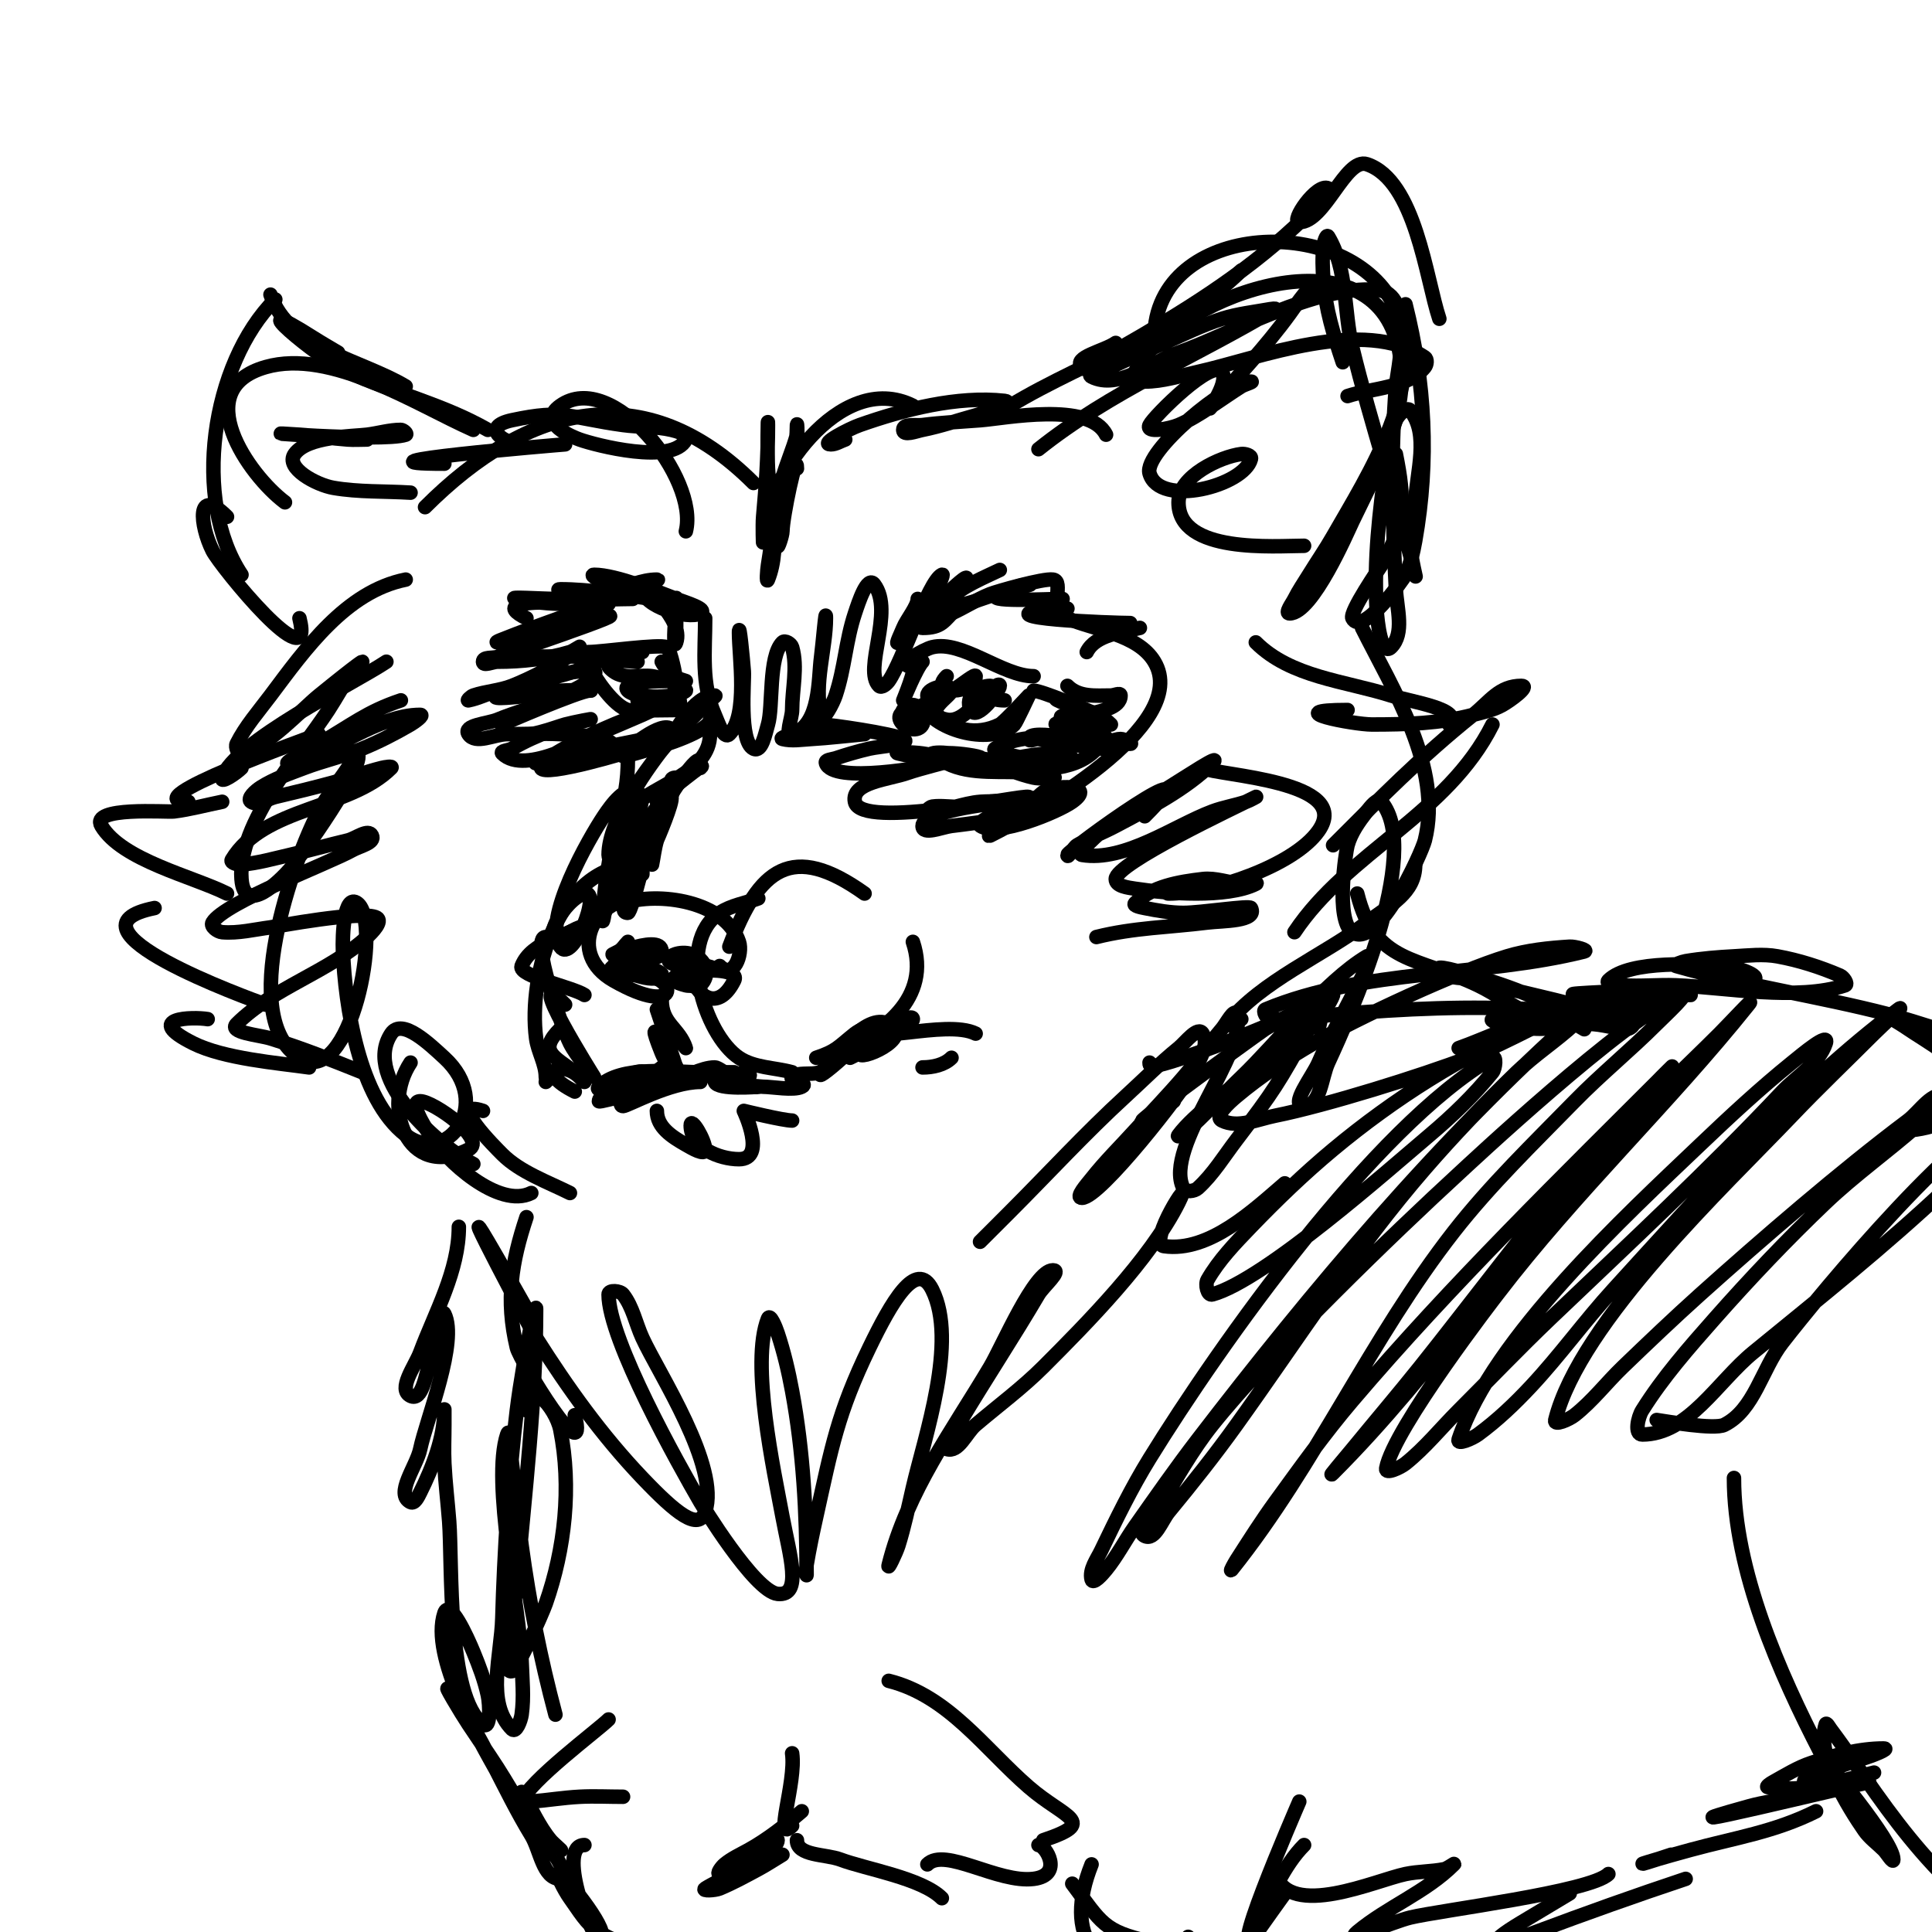 <svg viewBox='0 0 400 400' version='1.1' xmlns='http://www.w3.org/2000/svg' xmlns:xlink='http://www.w3.org/1999/xlink'><g fill='none' stroke='#000000' stroke-width='3' stroke-linecap='round' stroke-linejoin='round'><path d='M191,137c-1.233,1.233 -4,8 -4,8c0,0 2.875,-7 2,-7c-4.067,0 2.119,-3.53 4,-4c6.134,-1.533 14.605,6 21,6'/><path d='M194,148c3.072,3.072 8.125,4.438 13,2c0.853,-0.427 6,-6 6,-6c0,0 -2.66,5.66 -3,6c-4.341,4.341 -16.236,1.527 -19,-4'/><path d='M194,148c-2.573,-2.573 -10.192,-1.192 -7,2c1.861,1.861 5.011,1.034 4,-2c-1.712,-5.135 -7.377,1 -2,1'/><path d='M196,140c-4.085,4.085 6,3.801 6,0c0,-1.216 -10,8.24 -10,4c0,-1.7 5,-2.7 5,-1c0,1.104 -6.783,4.843 -1,6c3,0.6 5.837,-3.061 7,-5c0.485,-0.808 2.943,-2 2,-2c-2.193,0 -5.468,2.064 -4,5c1.243,2.487 6,-4.052 6,-5c0,-1.28 -4.906,3 1,3'/><path d='M214,143c1.633,0 11,4 11,4c0,0 -8.113,-3.056 -6,-2c3.664,1.832 7.642,1.642 11,5'/><path d='M229,150c-3.018,0 -11.134,-3.134 -9,-1c1.992,1.992 11.298,5 14,5c0.745,0 -1.255,-1 -2,-1c-1.374,0 -2.626,1 -4,1c-0.626,0 -15,-3.418 -15,-1c0,0.667 1.338,-0.083 2,0c2.012,0.251 3.996,0.692 6,1c2.33,0.358 4.657,0.74 7,1c0.663,0.074 2.596,0.298 2,0c-5.722,-2.861 -18.707,-3.529 -24,0c-0.62,0.413 1.283,0.795 2,1c4.873,1.392 5.758,1 11,1c1,0 3.707,0.707 3,0c-2.189,-2.189 -11.276,-0.121 -12,0c-1.677,0.279 -6.612,0.463 -5,1c3,1 5.913,2.314 9,3c1.302,0.289 2.667,0 4,0c1.7,0 -3.309,-0.831 -5,-1c-5.41,-0.541 -11.846,0.577 -17,-2c-7.266,-3.633 8.421,-1.474 7,-1c-4.177,1.392 -12.98,0.005 -17,-1c-1.617,-0.404 3.353,-0.253 5,0c5.411,0.832 11.505,2 17,2c1.7,0 -3.333,-0.667 -5,-1c-1.129,-0.226 -8.04,-1.653 -10,-1c-1.414,0.471 2.53,1.755 4,2c2.977,0.496 5.986,0.841 9,1c5.994,0.315 14.914,1.239 20,-3c7.637,-6.364 -3.217,-6 -7,-6c-2.108,0 3.981,-1.394 6,-2c2.574,-0.772 7,-1.313 7,-4c0,-0.667 -1.333,0 -2,0c-3.153,0 -6.584,0.416 -9,-2'/><path d='M190,124c0,1.542 -2.32,4.299 -3,6c-0.391,0.979 -1.745,3.745 -1,3c3.282,-3.282 6.622,-6.622 10,-10c1.179,-1.179 4.745,-4.491 4,-3c-1.265,2.53 -4.159,3.853 -6,6c-1.085,1.265 -4.667,4 -3,4c4.029,0 4.41,-1.41 7,-4'/><path d='M207,118c-2.203,1.101 -8.917,3.835 -10,6c-1.643,3.285 6.935,-0.312 12,-2c1.304,-0.435 5.374,-1 4,-1c-2.108,0 -4.043,1.217 -6,2c-4.515,1.806 10.331,1 13,1'/><path d='M221,126c-1.333,0 -2.68,-0.189 -4,0c-14.357,2.051 13.732,3 17,3'/><path d='M236,130c-3.752,0.938 -9.179,1.357 -11,5'/><path d='M137,137c0.409,0.819 1.591,2.181 2,3c0.232,0.464 2,7 2,7c0,0 -1.663,-12.331 -3,-13c-1.439,-0.719 -13.408,1 -16,1c-1,0 2,0 3,0c2.667,0 8,0 8,0c0,0 -13.214,-1.429 -11,3c1.304,2.608 5.1,8.171 8,9c0.537,0.153 11,0 11,0c0,0 -7.982,-0.982 -9,-2'/><path d='M132,137c-0.682,0 -9.093,-1.07 -5,2c2.338,1.754 5.492,0.642 8,1c1.044,0.149 4.054,1 3,1c-0.716,0 -9.966,0.034 -8,2c1.781,1.781 10.482,1.518 12,0c0.594,-0.594 -9.344,-5.115 0,-2'/><path d='M140,131c0,-2.333 0,-4.667 0,-7c0,-1 0.196,2.019 0,3c-0.392,1.961 -0.632,7.897 0,6c1.633,-4.899 -7,-11.806 -7,-11c0,3.527 9.357,6.322 12,5c1.738,-0.869 -3.186,-2.302 -5,-3c-3.449,-1.327 -12.441,-5 -17,-5c-1.202,0 1.86,1.62 3,2c2,0.667 3.955,1.489 6,2c4.219,1.055 4.319,1 7,1'/><path d='M135,124c-6.058,-0.865 -13.004,-2 -19,-2c-1.795,0 3.211,1.851 5,2c3.322,0.277 6.667,0 10,0'/><path d='M126,125c-3.653,-0.457 -7.318,-1 -11,-1c-2.667,0 -10.615,-0.523 -8,0c6.827,1.365 13.191,1.362 20,0'/><path d='M126,125'/><path d='M126,125c-3.025,0.303 -27.152,-2.076 -17,3'/><path d='M113,136c-2,0 -4,0 -6,0c-13.38,0 16.079,-0.184 17,0c1.906,0.381 -3.156,2.385 -5,3c-5.134,1.711 -11.116,2.558 -16,5c-2.087,1.044 4.675,0.194 7,0c2.021,-0.168 3.981,-0.816 6,-1c1.992,-0.181 8,0 6,0c-1.897,0 -17.949,6.847 -18,7c-0.298,0.894 1.106,1.702 2,2c2.99,0.997 8.974,-1.447 11,-2c1.64,-0.447 6.649,-1.412 5,-1c-6.048,1.512 -10.543,2.881 -16,6c-0.647,0.37 -2.527,0.473 -2,1c4.731,4.731 17.979,-3.241 22,-5c2.326,-1.018 4.68,-1.969 7,-3c0.681,-0.303 2.707,-1.236 2,-1c-6.527,2.176 -14.131,5.479 -20,9c-1.213,0.728 -3.447,1.658 -3,3c0.648,1.944 18.324,-3.33 20,-4c2.495,-0.998 8.9,-2.1 7,-4c-1.948,-1.948 -9.078,4.078 -10,5c-1.434,1.434 4.033,-0.508 6,-1c1.875,-0.469 12,-3.659 12,-6'/><path d='M147,152c0,7.997 -11.481,10.481 -16,15'/><path d='M145,159c2.128,-2.128 -7.633,5.633 -9,7'/><path d='M145,158c0,-3.287 -6.963,7.938 -7,8c-3.251,5.419 -5,8.655 -5,15'/><path d='M135,179c0.333,-1.667 0.512,-3.372 1,-5c0.009,-0.03 3.48,-8.041 3,-9c-0.422,-0.843 -1.532,1.181 -2,2c-0.891,1.559 -1.333,3.333 -2,5c-0.601,1.502 -4.161,17 -5,17c-2.427,0 1.099,-4.747 2,-7c1.609,-4.023 3.333,-8 5,-12c2.35,-5.639 3.31,-9 3,-9c-1.799,0 -0.602,1.402 -1,2c-4.083,6.124 -9.105,11.052 -12,18c-0.811,1.946 -1.333,4 -2,6c-0.333,1 -2.054,3 -1,3c1.202,0 1.382,-1.969 2,-3c2.413,-4.022 6.896,-12.259 9,-16c1.318,-2.342 2.695,-4.651 4,-7c0.362,-0.652 1.745,-2 1,-2c-2.867,0 -3.313,4.681 -5,7c-1.835,2.523 -19.167,33.25 -9,18'/><path d='M129,187c7.268,-2.423 21.175,-0.476 24,8c0.84,2.519 -1.108,7.892 -4,5'/><path d='M132,186c-9.136,0 -14.758,11.424 -5,17c14.071,8.041 13.265,-1 6,-1'/><path d='M149,201c-11.507,-5.754 -2.753,13.506 3,2c2.009,-4.019 -19.774,-1.444 -10,1c0.647,0.162 1.333,0 2,0'/><path d='M127,200c1.778,0.889 8.15,3.85 10,2c0.333,-0.333 -0.578,-0.789 -1,-1c-4.39,-2.195 -16.539,-0.567 -4,1c0.992,0.124 2,0 3,0'/><path d='M137,207c0,5.07 3.575,5.724 5,10c0.061,0.183 -6,-8 -6,-8l4,12c0,0 -7.549,-14.372 -3,-3c0.277,0.692 0.667,1.333 1,2'/><path d='M137,221c-0.449,0.449 -6.65,4.675 -4,6c1.254,0.627 5.427,-3.893 1,-5c-3.103,-0.776 -4.458,1.291 -5,4c-0.196,0.981 -1,3 0,3c0.903,0 9.762,-5 16,-5'/><path d='M150,222c-0.889,0 -2.766,-0.298 -2,2c0.57,1.711 9,1 9,1c0,0 -2,0.667 -2,-2'/><path d='M148,223c-3.126,0 4,-1 4,-1c0,0 -4.667,0 -7,0c-5.637,0 -16.48,-1.52 -21,3c-1.179,1.179 3.419,0.527 5,0c3.701,-1.234 7.51,-2.255 11,-4c0.298,-0.149 -0.702,-0.149 -1,0c-1.886,0.943 -4,1.333 -6,2c-0.925,0.308 -9,3.158 -9,5c0,0.449 14.174,-3.725 15,-4c2.6,-0.867 6.193,-3 9,-3c1.236,0 4.957,4.043 7,2c1.621,-1.621 -5.787,-0.213 -6,0c-1.329,1.329 8.877,2 9,2c1.845,0 6.332,0.834 8,0c1.702,-0.851 -2.815,-1.185 -2,-2c1.643,-1.643 7,0.705 7,-3'/><path d='M173,219c-9.496,9.496 5.303,-2.605 7,-6c0.471,-0.943 -2.177,0.342 -3,1c-3.509,2.807 -3.802,3.601 -8,5'/><path d='M119,226c-8.459,-4.229 -2.578,-6.578 1,-3c0.333,0.333 1,1 1,1c0,0 -1.246,-1.434 -2,-2c-4.54,-3.405 -7.556,-4.444 -3,-9'/><path d='M113,194c-3.352,0 3.292,18.585 5,22c1.282,2.565 5,7 5,7c0,0 -15.237,-24.237 -6,-15'/><path d='M170,222c2.804,-2.804 9.013,-12.494 14,-10c5.689,2.844 -6.683,8.049 -6,6c0.663,-1.988 11,-8.939 11,-7c0,1.643 -11.334,7.167 -13,8'/><path d='M136,230c0,3.394 3.124,5.357 6,7c1.193,0.682 4,2.374 4,1c0,-1.944 -3,-6.944 -3,-5c0,4.571 5.868,7 10,7c5.793,0 1,-10 1,-10c0,0 8.174,2 10,2'/><path d='M260,133c7.229,7.229 18.47,7.968 28,11c4.262,1.356 15.162,2.838 12,6'/><path d='M279,147c-14.744,0 1.368,3 5,3c7.032,0 14.206,-0.188 21,-2c2.037,-0.543 4.157,-0.976 6,-2c1.648,-0.916 5.886,-4 4,-4c-4.642,0 -6.513,3.21 -10,6c-10.812,8.65 -19.342,17.342 -29,27'/><path d='M309,150c-9.339,18.677 -29.923,26.384 -41,43'/><path d='M293,179c0,5.906 -5.143,8.3 -10,12c-8.904,6.784 -21.851,12.063 -29,21c-0.658,0.823 2.255,-0.255 3,-1'/><path d='M273,208c-9.034,3.614 -18.832,7.944 -28,11c-6.901,2.3 -7,1.852 -7,1'/><path d='M80,137c-6.892,4.595 -31.539,16.616 -34,24c-0.471,1.414 2.946,-0.946 4,-2'/><path d='M66,152c-1.978,0.791 -39.084,14 -27,14'/><path d='M46,166c-3.333,0.667 -6.627,1.578 -10,2c-1.478,0.185 -17.443,-1.071 -15,3c4.27,7.117 18.902,10.451 26,14'/><path d='M32,188c-20.885,4.177 19.614,18.769 23,20'/><path d='M43,211c-3.065,-0.511 -13.602,-0.301 -3,5c6.387,3.193 17.566,4.081 24,5'/><path d='M208,169c2.721,-5.441 -6.987,-2.168 -9,-2c-1.993,0.166 -4.02,-0.283 -6,0c-0.467,0.067 -1.471,1 -1,1c3.727,0 7.284,-1.714 11,-2c2.326,-0.179 9.333,0 7,0c-2.792,0 -19,1.825 -19,5c0,2 4.015,0.248 6,0c4.942,-0.618 20.35,-2.35 24,-6c0.527,-0.527 -1.259,-1.082 -2,-1c-2.412,0.268 -4.715,1.184 -7,2c-2.391,0.854 -4.781,1.767 -7,3c-0.824,0.458 -2.784,1.477 -2,2c3.476,2.317 16.038,-2.884 19,-5c5.328,-3.806 -3.983,-3.441 -6,-2c-1.151,0.822 -2,2 -3,3'/><path d='M237,169c15.853,-15.853 -16,7.082 -16,8c0,0.943 1.192,-1.515 2,-2c2.557,-1.534 5.365,-2.605 8,-4c6.646,-3.519 14.576,-7.576 20,-13c2.427,-2.427 -6.072,3.21 -9,5c-3.317,2.027 -6.824,3.758 -10,6c-2.511,1.772 -4.827,3.827 -7,6c-0.527,0.527 -1.735,1.877 -1,2c8.878,1.48 19.143,-6.053 27,-9c2.272,-0.852 4.698,-1.233 7,-2c0.707,-0.236 2.667,-1.333 2,-1c-4.397,2.198 -29,13.754 -29,17c0,1.491 2.527,1.773 4,2c6.429,0.989 19.033,1.984 25,-1c0.894,-0.447 -2.004,0.091 -3,0c-2.676,-0.243 -5.331,-1.314 -8,-1c-4.921,0.579 -10.496,1.496 -14,5c-0.527,0.527 1.269,0.854 2,1c2.635,0.527 5.313,1 8,1c3.753,0 13.701,-1.598 14,-1c1.414,2.828 -5.862,2.608 -9,3c-7.973,0.997 -15.241,1.06 -23,3'/><path d='M83,145c-7.095,2.365 -10.281,5.161 -17,9c-2.087,1.193 -8.346,4.521 -6,4c8.815,-1.959 18.101,-10 27,-10c0.943,0 -1.186,1.525 -2,2c-3.219,1.878 -6.551,3.589 -10,5c-3.902,1.596 -8.06,2.499 -12,4c-3.068,1.169 -6.23,2.237 -9,4c-1.014,0.645 -3,2.333 -2,3c1.414,0.943 3.346,-0.611 5,-1c4.013,-0.944 8.022,-1.915 12,-3c3.357,-0.916 6.624,-2.156 10,-3c0.647,-0.162 2.471,-0.471 2,0c-8.559,8.559 -26.406,8.01 -33,19c-0.383,0.639 1.257,1.062 2,1c3.388,-0.282 6.685,-1.247 10,-2c4.021,-0.914 7.987,-2.056 12,-3c1.654,-0.389 4.24,-2.52 5,-1c0.745,1.491 -2.547,2.183 -4,3c-4.816,2.709 -26.495,10.825 -29,15c-0.485,0.808 1.06,1.922 2,2c3.338,0.278 6.678,-0.567 10,-1c0.572,-0.075 19.148,-3.63 22,-2c1.294,0.74 -0.901,2.993 -2,4c-7.894,7.236 -19.496,10.496 -27,18c-1.795,1.795 4.574,2.253 7,3c6.548,2.015 12.643,4.457 19,7'/><path d='M249,159c3.236,1.618 31.268,2.617 24,13c-5.149,7.356 -22.411,13 -31,13c-1.491,0 2.946,-0.946 4,-2'/><path d='M165,97c0,-4.215 -3,10.131 -3,13c0,0.833 -1,3.833 -1,3c0,-8.199 4,-16.519 4,-25c0,-0.667 0.175,1.357 0,2c-0.832,3.051 -2.154,5.953 -3,9c-1.628,5.861 -2,12 -3,18c-0.164,0.986 -0.371,3.928 0,3c2.817,-7.042 0.396,-15.873 0,-23c-0.166,-2.995 0,-12 0,-9c0,6.476 -0.416,12.575 -1,19c-0.151,1.66 0,6.667 0,5c0,-12.632 15.953,-35.524 31,-28'/><path d='M175,91c-1,0.333 -1.946,1 -3,1c-2.404,0 3.733,-3.2 6,-4c9.104,-3.213 20.24,-6.084 30,-5c2.222,0.247 -3.846,2.402 -6,3c-3.662,1.017 -7.273,2.255 -11,3c-1.307,0.261 -4,1.333 -4,0c0,-1.374 2.636,-0.83 4,-1c3.983,-0.498 7.998,-0.692 12,-1c5.112,-0.393 22.546,-3.908 26,3'/><path d='M142,110c2.73,-10.922 -15.279,-33.658 -26,-26c-4.993,3.567 2.802,6.572 4,7c3.22,1.15 19.319,5.363 22,0c0.537,-1.075 -1.829,-1.73 -3,-2c-3.264,-0.753 -6.681,-0.547 -10,-1c-11.155,-1.521 -12.026,-3.352 -23,-1c-6.705,1.437 -1.445,5 2,5'/><path d='M117,92c-1.713,0.132 -48.159,4 -25,4'/><path d='M206,86c15.73,-10.487 37.723,-16.723 51,-30'/><path d='M231,71c-2.333,1.667 -9.028,2.972 -7,5c2.108,2.108 5.411,-2.521 8,-4c12.757,-7.29 25.216,-14.986 36,-25c7.975,-7.405 7.871,-7.565 7,-8c-2.371,-1.186 -7.951,7 -6,7c5.307,0 9.572,-13.476 14,-12c10.068,3.356 12.251,23.754 15,32'/><path d='M291,63c4.082,16.328 4.947,32.298 2,49c-0.422,2.39 -0.996,4.791 -2,7c-0.379,0.834 -9.028,12.944 -11,9c-0.644,-1.288 5.604,-10.34 6,-11c5.039,-8.398 4.877,-13.615 3,-23'/><path d='M272,60c0,-2.357 -3.614,3.094 -5,5c-4.953,6.81 -10.526,12.614 -16,19c-2.266,2.644 3.709,-4.437 2,-7c-1.93,-2.895 -14.059,9.118 -15,11c-0.894,1.789 4.154,0.769 6,0c4.178,-1.741 9.154,-5.596 13,-8c0.632,-0.395 2.745,-1 2,-1c-4.884,0 -22.279,14.522 -21,19c2.048,7.167 19.606,2.578 21,-3c0.181,-0.723 -1.26,-1.092 -2,-1c-4.25,0.531 -13,4.525 -13,10c0,10.72 20.004,9 26,9'/><path d='M101,89c-9.276,-5.3 -19.232,-7.56 -29,-12c-6.317,-2.871 -23.497,-17.498 -7,-7c1.64,1.044 3.333,2 5,3'/><path d='M84,80c-9.219,-5.532 -24.285,-7.854 -28,-19'/><path d='M57,62c-13.371,13.371 -17.244,41.633 -7,57'/><path d='M47,107c-6.546,-6.546 -5.583,1.834 -3,7c1.575,3.15 21.377,27.51 18,14'/><path d='M85,102c-5.333,-0.333 -10.735,-0.084 -16,-1c-3.491,-0.607 -10.06,-4.117 -8,-7c2.649,-3.709 11.945,-3.618 15,-4c2.339,-0.292 4.643,-1 7,-1c0.471,0 1.447,0.851 1,1c-4.907,1.636 -36.712,-0.981 -22,0c3.343,0.223 6.659,0.761 10,1c1.33,0.095 2.667,0 4,0'/><path d='M239,70c0,-24.451 40.847,-26.339 50,-6c6.804,15.12 -5.85,34.488 -13,47c-1.56,2.73 -3.352,5.322 -5,8c-1.019,1.655 -2.131,3.262 -3,5c-0.471,0.943 -2.054,3 -1,3c4.757,0 12.021,-16.953 13,-19c5.505,-11.511 13.209,-24.671 9,-38c-7.246,-22.946 -46.533,-7.934 -54,7c-0.422,0.843 1.057,2 2,2c3.727,0 7.362,-1.192 11,-2c12.819,-2.849 34.18,-11.547 47,-3c0.555,0.37 0.416,1.479 0,2c-3.515,4.394 -11.023,4.341 -16,6'/><path d='M215,93c14.845,-11.876 32.79,-19.274 49,-29c0.286,-0.172 -0.672,-0.06 -1,0c-3.345,0.608 -6.761,0.969 -10,2c-4.129,1.314 -8.026,3.272 -12,5c-3.694,1.606 -7.35,3.297 -11,5c-1.351,0.63 -5.333,1.333 -4,2c5.57,2.785 12.136,-2.906 18,-5c11.496,-4.106 28.242,-13.911 41,-13c8.203,0.586 4.221,17.131 4,20c-1.098,14.274 -0.712,27.767 0,42c0.2,4.009 1.838,9.162 -1,12c-2.014,2.014 -2.842,-5.156 -3,-8c-0.557,-10.035 0.584,-20.091 2,-30c0.435,-3.042 0.728,-6.202 2,-9c0.497,-1.094 2.249,-2.938 3,-2c3.962,4.952 1.302,12.665 1,19c-0.144,3.015 -1,5.982 -1,9c0,2.028 1.492,7.967 1,6c-3.934,-15.738 -9.178,-31.236 -13,-47c-1.848,-7.625 -0.963,-16.272 -5,-23c-0.383,-0.639 -0.918,1.259 -1,2c-0.258,2.319 -0.166,4.673 0,7c0.424,5.93 2.136,11.408 4,17'/><path d='M98,89c-11.969,-5.32 -29.467,-16.867 -43,-13c-16.009,4.574 -3.542,22.343 4,28'/><path d='M117,123c5.887,2.944 12.844,-3 19,-3c1.054,0 -2.027,0.595 -3,1c-3.03,1.263 -5.952,2.781 -9,4c-3.623,1.449 -7.339,2.651 -11,4c-2.672,0.985 -5.356,1.942 -8,3c-0.692,0.277 -2.745,1 -2,1c4.773,0 9.421,-1.653 14,-3c25.321,-7.447 -8.353,4.118 -14,6c-1,0.333 -3,-0.054 -3,1c0,1 2,0 3,0c5.044,0 10.168,-0.551 15,-2c0.714,-0.214 2.527,-1.527 2,-1c-3.191,3.191 -10.985,6.827 -14,8c-2.562,0.996 -5.392,1.131 -8,2c-0.447,0.149 -1.462,1.092 -1,1c2.067,-0.413 3.977,-1.405 6,-2c4.139,-1.217 14.985,-4.627 20,-4c0.74,0.092 -0.38,1.587 -1,2c-2.481,1.654 -5.252,2.843 -8,4c-3.596,1.514 -7.392,2.514 -11,4c-2.068,0.851 -7.24,1.139 -6,3c1.479,2.219 5.333,0 8,0c3.667,0 7.338,-0.183 11,0c3.015,0.151 6.088,0.206 9,1c0.91,0.248 2.523,1.216 2,2c-1.922,2.884 -12.706,3 -16,3c-0.667,0 1.353,0.162 2,0c2.045,-0.511 3.948,-1.517 6,-2c6.3,-1.482 12.721,-2.43 19,-4'/><path d='M146,128c0,6.902 -0.89,13.498 2,20c0.677,1.523 1.821,5.179 3,4c3.938,-3.938 2,-16.067 2,-21c0,-2.687 0.809,5.319 1,8c0.157,2.191 -1.053,14.474 2,16c1.738,0.869 2.442,-3.138 3,-5c1.089,-3.631 0.057,-14.057 3,-17c0.527,-0.527 1.795,0.283 2,1c1.19,4.167 0,8.667 0,13c0,1.667 -1.581,5.527 0,5c5.942,-1.981 5.376,-11.322 6,-16c0.355,-2.664 1,-10.687 1,-8c0,6.351 -2.578,13.686 -1,20c0.404,1.617 2.473,-2.419 3,-4c1.911,-5.734 2.089,-11.266 4,-17c0.76,-2.28 2.558,-7.923 4,-6c4.231,5.641 -2.366,17.634 1,21c0.527,0.527 1.567,-0.393 2,-1c2.886,-4.04 8.145,-20.573 11,-22c0.835,-0.418 -2,3.895 -2,9c0,1.374 2.749,-0.431 4,-1c2.714,-1.234 5.232,-2.893 8,-4c1.338,-0.535 10.966,-3.291 13,-3c2.494,0.356 -1.117,6.17 3,8c5.487,2.438 14.536,3.227 18,9c7.939,13.232 -25.819,31.91 -34,36c-1.942,0.971 9.662,-7.169 8,-8c-1.153,-0.577 -34.821,6.895 -36,1c-0.819,-4.096 7.067,-4.595 11,-6c2.285,-0.816 9.354,-2.589 7,-2c-3.53,0.882 -22.567,4.299 -24,0c-0.236,-0.707 1.293,-0.764 2,-1c2.302,-0.767 4.635,-1.454 7,-2c2.365,-0.546 9.171,-0.915 7,-2c-2.187,-1.093 -15.207,-3 -17,-3c-2.108,0 -4.026,1.26 -6,2c-0.698,0.262 -2.723,0.819 -2,1c1.94,0.485 4.003,0.117 6,0c3.675,-0.216 7.333,-0.667 11,-1'/><path d='M85,220c-6.037,9.055 -0.841,24.421 12,18c3.998,-1.999 -7.275,-10 -10,-10c-2.427,0 0.728,4.933 2,7c3.206,5.21 14.298,15.351 21,12'/><path d='M100,230c-7.568,-2.523 2.537,7.537 4,9c3.677,3.677 9.431,5.716 14,8'/><path d='M173,218c9.811,-3.924 19.875,-11.376 16,-23'/><path d='M179,185c-14.986,-10.704 -21.875,-5.334 -28,11'/><path d='M157,186c-2.667,1 -5.63,1.42 -8,3c-9.091,6.061 -3.196,25.202 4,30c3.162,2.108 7.333,2 11,3'/><path d='M116,221l-3,3'/><path d='M113,223c0,-2.749 -1.637,-5.275 -2,-8c-1.75,-13.125 4.6,-36 21,-36'/><path d='M122,191c-4.705,2.94 -11.94,3.849 -14,9c-0.834,2.086 10.6,4.4 13,6'/><path d='M191,221c2.108,0 4.509,-0.509 6,-2'/><path d='M202,214c-6.217,-3.108 -24.044,3.044 -19,-2'/><path d='M130,157c0,4.963 -0.662,7.981 -2,13c-0.792,2.969 -1.333,6 -2,9c-0.799,3.594 -1.722,14.61 -1,11c0.722,-3.61 0.513,-7.351 1,-11c1.369,-10.269 5.935,-17.115 12,-25c1.886,-2.452 5.513,-10 10,-10c0.471,0 -0.667,0.667 -1,1c-1.333,1.333 -2.667,2.667 -4,4c-1.333,1.333 -2.747,2.591 -4,4c-4.743,5.336 -13,16.56 -13,24c0,2.134 2.963,-3.134 4,-5c1.335,-2.403 4.287,-6.475 2,-8c-2.386,-1.591 -5.409,2.614 -7,5c-2.921,4.382 -12.768,21.347 -9,27c2.515,3.773 8.723,-11.931 5,-11c-4.041,1.01 -10.326,11.663 -3,8'/><path d='M120,192c-1.581,0.527 -5.667,3 -4,3'/><path d='M146,202c-0.667,-0.667 -1.333,-1.333 -2,-2c-0.972,-0.972 -2.229,3.385 -1,4c2.418,1.209 3.839,-2.323 3,-4c-3.048,-6.095 -13.502,0 -3,0'/><path d='M132,200c-7.687,-3.843 5,0.383 5,-3c0,-4.349 -14.365,2.683 -9,0c0.843,-0.422 1.333,-1.333 2,-2'/><path d='M273,213c1.762,-7.05 0.053,-3.65 -2,0c-6.546,11.638 -6.957,12.444 -15,23c-2.587,3.396 -4.841,7.129 -8,10c-0.74,0.673 -2.553,0.894 -3,0c-4.252,-8.504 13.553,-28.341 11,-36c-0.447,-1.342 -2.087,1.92 -3,3c-2.757,3.259 -5.222,6.759 -8,10c-3.225,3.762 -6.675,7.325 -10,11c-3.009,3.325 -6.229,6.474 -9,10c-0.921,1.172 -3.491,4 -2,4c3.736,0 20.986,-22.174 23,-26c1.28,-2.432 3.414,-5.643 2,-8c-1,-1.667 -3.492,1.774 -5,3c-3.846,3.125 -7.347,6.652 -11,10c-8.34,7.645 -16,16 -24,24c-12.741,12.741 -1.869,1.869 0,0'/><path d='M109,252c-3.096,9.288 -4.358,17.097 -2,27c0.655,2.752 15.123,26.492 12,14'/><path d='M109,271c-2.667,-4.667 -5.275,-9.367 -8,-14c-7.318,-12.441 9.057,18.511 10,20c6.559,10.356 13.535,20.112 22,29c7.021,7.372 11.65,11.051 13,7c3.126,-9.377 -9.597,-28.576 -13,-36c-1.368,-2.984 -1.984,-6.409 -4,-9c-0.614,-0.789 -3,-1 -3,0c0,9.408 14.613,35.444 19,43c0.103,0.177 11.206,18.521 16,19c5.217,0.522 2.494,-7.93 1,-16c-1.733,-9.36 -6.662,-31.845 -3,-41c0.446,-1.116 1.62,1.86 2,3c1.304,3.912 2.249,7.946 3,12c2.32,12.529 3,25.291 3,38c0,0.667 -0.11,-1.342 0,-2c0.559,-3.353 1.263,-6.682 2,-10c3.203,-14.415 4.402,-21.364 11,-35c4.482,-9.262 9.738,-18.523 13,-12c5.358,10.716 -1.539,30.338 -4,41c-0.927,4.018 -1.77,8.065 -3,12c-0.445,1.423 -2.362,5.446 -2,4c3.831,-15.325 13.119,-27.726 21,-41c2.579,-4.344 9.175,-20 13,-20c1.944,0 -2.015,3.325 -3,5c-5.16,8.771 -10.764,17.274 -16,26c-1.15,1.917 -5.121,5.293 -3,6c2.47,0.823 4.016,-3.314 6,-5c4.683,-3.981 9.654,-7.654 14,-12c8.952,-8.952 22.15,-22.3 28,-34c3.572,-7.145 -6.69,8.473 -3,9c9.347,1.335 18.594,-7.509 25,-13'/><path d='M281,185c3.669,14.675 12.432,12.989 25,19c3.768,1.802 7.122,4.449 11,6c2.853,1.141 6.035,1.191 9,2c0.719,0.196 2.527,1.527 2,1c-5.356,-5.356 -16.005,-8.943 -23,-11c-2.261,-0.665 -8.667,-2.667 -7,-1c1.944,1.944 5.367,1.21 8,2c10.112,3.034 22.342,4.861 32,9c0.433,0.186 -0.529,1 -1,1c-2.687,0 -5.313,-1 -8,-1c-3.35,0 -6.65,1 -10,1c-2.687,0 -5.365,-0.473 -8,-1c-0.731,-0.146 -2.667,-0.667 -2,-1c7.964,-3.982 22.638,-1.909 31,-3c3.047,-0.397 5.987,-1.397 9,-2c0.327,-0.065 1.333,0 1,0c-4.667,0 -9.333,0 -14,0c-33.07,0 23.293,-1.146 27,-3c2,-1 -3.768,-2.861 -6,-3c-5.057,-0.316 -19.629,-1.371 -24,3c-0.745,0.745 1.949,0.925 3,1c3.657,0.261 7.336,-0.147 11,0c10.096,0.404 25.17,3.277 35,0c0.707,-0.236 -0.315,-1.706 -1,-2c-4.167,-1.786 -8.539,-3.189 -13,-4c-2.952,-0.537 -6.004,-0.158 -9,0c-3.345,0.176 -6.696,0.449 -10,1c-0.735,0.123 -2.717,0.795 -2,1c14.139,4.04 29.595,6.265 44,10c3.369,0.873 6.674,1.977 10,3c1.007,0.31 4.054,1 3,1c-4.24,0 -10.447,-1.631 -14,-4c-1.617,-1.078 3.408,1.885 5,3c2.876,2.013 13.42,7.937 14,12c0.852,5.961 -10.096,9 -14,9'/><path d='M302,217c5.667,-2 11.1,-4.858 17,-6c4.582,-0.887 9.333,0 14,0c1.667,0 5,1.667 5,0c0,-1.7 -3.309,-0.831 -5,-1c-4.986,-0.499 -9.997,-0.714 -15,-1c-13.648,-0.78 -27.379,-0.168 -41,1c-4.661,0.4 -9.332,1.311 -14,1c-0.744,-0.05 -1.688,-1.713 -1,-2c20.369,-8.487 44.92,-6.73 66,-12c1.023,-0.256 -1.948,-1.066 -3,-1c-4.376,0.273 -8.804,0.729 -13,2c-10.04,3.042 -31.101,12.809 -40,18c-5.591,3.261 -11.049,6.831 -16,11c-1.487,1.252 -4.738,4.131 -3,5c3.293,1.647 7.39,-0.278 11,-1c10.591,-2.118 30.301,-8.292 40,-12c4.458,-1.704 8.731,-3.866 13,-6c0.422,-0.211 1.433,-1.186 1,-1c-15.213,6.52 -29.297,15.414 -42,26c-5.978,4.982 -11.602,10.395 -17,16c-3.286,3.413 -6.65,6.887 -9,11c-0.523,0.915 -0.017,3.277 1,3c10.757,-2.934 36.733,-26.025 45,-33c4.684,-3.952 9.136,-8.244 13,-13c0.631,-0.776 0.864,-3.504 0,-3c-24.573,14.334 -56.402,59.341 -71,83c-3.758,6.091 -6.903,12.548 -10,19c-0.912,1.901 -2.511,3.955 -2,6c0.291,1.166 2.239,-1.07 3,-2c2.283,-2.791 3.925,-6.051 6,-9c4.259,-6.053 8.494,-12.129 13,-18c23.666,-30.837 49.87,-62.107 79,-88c0.557,-0.495 -0.452,1.494 -1,2c-3.826,3.532 -8.258,6.379 -12,10c-6.608,6.395 -12.978,13.051 -19,20c-14.365,16.575 -26.214,35.178 -39,53c-4.431,6.176 -9.159,12.14 -14,18c-1.501,1.817 -2.892,6.054 -5,5c-2,-1 1.837,-4.09 3,-6c3.509,-5.765 6.784,-11.73 11,-17c12.119,-15.149 37.998,-40.063 51,-52c1.312,-1.204 34.605,-32.442 46,-37c2.417,-0.967 -3.159,4.159 -5,6c-5.503,5.503 -11.563,10.433 -17,16c-8.57,8.774 -17.449,17.334 -25,27c-17.25,22.08 -28.595,48.243 -46,70c-0.466,0.582 0.597,-1.373 1,-2c2.6,-4.044 5.172,-8.112 8,-12c5.176,-7.117 10.296,-14.298 16,-21c20.581,-24.182 43.561,-46.561 66,-69c1,-1 -2.029,1.972 -3,3c-4.696,4.972 -9.537,9.817 -14,15c-10.656,12.374 -24.929,31.411 -35,44c-4.586,5.732 -9.351,11.318 -14,17c-1.352,1.652 -5.509,6.509 -4,5c21.453,-21.453 37.535,-46.632 58,-69c7,-7.652 14.667,-14.667 22,-22c2,-2 7.767,-8.209 6,-6c-16.56,20.7 -35.813,38.832 -52,60c-0.094,0.123 -21.507,27.788 -23,36c-0.246,1.352 2.927,-0.141 4,-1c4.049,-3.239 7.333,-7.333 11,-11c6.333,-6.333 12.521,-12.816 19,-19c16.198,-15.462 32.653,-30.693 48,-47c3.074,-3.266 7.582,-5.746 9,-10c0.85,-2.55 -4.909,2.311 -7,4c-6.611,5.34 -12.849,11.135 -19,17c-15.155,14.45 -42.996,39.989 -50,61c-0.435,1.304 2.892,-0.187 4,-1c3.996,-2.93 7.619,-6.377 11,-10c5.97,-6.396 11.1,-13.539 17,-20c17.97,-19.682 37.554,-41.915 59,-58c1.886,-1.414 -3.333,3.333 -5,5c-5.667,5.667 -11.473,11.197 -17,17c-13.703,14.388 -43.915,42.661 -49,63c-0.333,1.333 2.919,-0.151 4,-1c3.707,-2.912 6.602,-6.733 10,-10c5.27,-5.067 10.559,-10.117 16,-15c12.604,-11.311 29.217,-25.662 43,-36c2.516,-1.887 5.187,-6.406 8,-5c2.53,1.265 -3.877,4.131 -6,6c-6.216,5.47 -13.004,10.29 -19,16c-8.024,7.642 -15.663,15.697 -23,24c-5.343,6.046 -10.723,12.157 -15,19c-0.883,1.413 -1.667,5 0,5c9.534,0 15.621,-10.963 23,-17c13.544,-11.081 27.268,-21.995 40,-34c4.802,-4.527 9.469,-9.202 14,-14c1.144,-1.212 4.617,-4.404 3,-4c-12.866,3.217 -42.698,39.326 -51,50c-4.258,5.475 -5.796,13.898 -12,17c-2.079,1.04 -12.042,-0.72 -14,-1'/><path d='M95,254c0,9.084 -4.866,17.643 -8,26c-1.079,2.878 -4.749,7.626 -2,9c2.404,1.202 3.15,-4.45 4,-7c0.767,-2.302 1.303,-4.676 2,-7c0.303,-1.01 0.529,-3.943 1,-3c2.881,5.762 -3.719,21.913 -5,28c-0.768,3.647 -5.333,9.333 -2,11c0.843,0.422 1.578,-1.157 2,-2c2.522,-5.043 5,-11.392 5,-17c0,-1 0,2 0,3c0,2.667 -0.133,5.337 0,8c0.2,4.009 0.692,7.998 1,12c0.667,8.665 -0.52,36.36 7,42c1.622,1.217 1.425,-4.017 1,-6c-0.663,-3.092 -1.796,-6.076 -3,-9c-1.269,-3.082 -4.946,-11.162 -6,-8c-2.967,8.9 7.318,26.372 11,33c2.335,4.202 5.285,8.032 8,12c1.619,2.367 3.718,4.435 5,7c0.447,0.894 1,3 0,3c-3.606,0 -4.12,-5.923 -6,-9c-5.898,-9.651 -10.223,-20.964 -17,-30c-1.612,-2.15 2.509,4.764 4,7c2,3 4.041,5.973 6,9c3.543,5.475 7.297,13.198 13,17c0.784,0.523 -1.396,-1.276 -2,-2c-2.489,-2.986 -4,-6.667 -6,-10'/><path d='M109,292c0,-7.551 6.081,-0.597 7,4c2.369,11.846 0.96,24.687 -3,36c-0.738,2.107 -5.909,13.727 -7,14c-1.333,0.333 -1.076,-2.628 -1,-4c0.261,-4.707 1.586,-9.304 2,-14c1.647,-18.669 4,-38.267 4,-57c0,-1.054 -0.803,1.965 -1,3c-1.138,5.975 -2.246,11.964 -3,18c-1.579,12.633 -2.654,30.201 -3,43c-0.208,7.693 -3.442,17.558 2,23c0.85,0.85 1.83,-1.81 2,-3c0.519,-3.63 0.122,-7.335 0,-11c-0.371,-11.126 -6.283,-37.151 -3,-47c0.641,-1.924 0.738,3.989 1,6c0.738,5.658 1.236,11.346 2,17c1.593,11.791 3.934,23.504 7,35'/><path d='M164,363c0.877,6.137 -3.935,18.935 0,15'/><path d='M166,375c-3.442,2.951 -7.037,5.798 -11,8c-1.699,0.944 -3.507,1.756 -5,3c-0.573,0.477 -1.745,2 -1,2c0.067,0 12,-8.549 12,-7c0,2.638 -12.801,8.534 -15,10c-0.832,0.555 2.077,0.385 3,0c2.752,-1.147 5.375,-2.587 8,-4c1.711,-0.921 3.333,-2 5,-3'/><path d='M165,381c0,3.283 5.926,2.847 9,4c5.303,1.988 16.857,3.857 21,8'/><path d='M192,386c3.628,-3.628 14.573,3.928 22,3c6.295,-0.787 2.454,-7 1,-7'/><path d='M184,348c12.339,3.085 19.836,14.058 29,22c7.517,6.515 14.447,7.184 3,11'/><path d='M126,356c-2.128,2.128 -16.637,12.911 -18,17c-0.211,0.632 1.336,0.055 2,0c3.338,-0.278 6.655,-0.824 10,-1c2.996,-0.158 6,0 9,0'/><path d='M222,390c6.159,8.211 6.391,9.783 16,12c1.073,0.248 8,2.747 8,-1'/><path d='M226,386c-5.867,14.668 0.392,24.322 17,21'/><path d='M269,373c-0.629,1.468 -16.642,38.346 -8,26c1.644,-2.349 3.333,-4.667 5,-7'/><path d='M270,382c-8.331,8.331 -10.234,25.078 -22,29'/><path d='M121,382c-5.806,0 1.1,19 3,19c3.011,0 -6.353,-11.902 -8,-13c-1.494,-0.996 0.944,3.548 2,5c1.808,2.485 3.394,5.371 6,7c5.566,3.479 9.408,3 15,3'/><path d='M264,388c3.131,9.392 20.735,1.319 27,0c2.63,-0.554 5.365,-0.473 8,-1c0.731,-0.146 2.527,-1.527 2,-1c-5.784,5.784 -13.739,8.782 -20,14c-2.92,2.433 7.304,-2.113 11,-3c6.201,-1.488 37.336,-5.336 41,-9'/><path d='M325,392c-3.333,2 -6.667,4 -10,6c-7.45,4.47 -7.398,5.899 3,2c10.266,-3.85 20.598,-7.533 31,-11'/><path d='M346,384c-8.85,2.95 -7.955,2.261 4,-1c9.199,-2.509 17.384,-3.692 26,-8'/><path d='M372,372c-3.333,0.667 -6.725,1.09 -10,2c-25.282,7.023 22.078,-4.513 25,-5'/><path d='M388,367c-6.873,1.718 -14.779,4.204 -22,3c-0.465,-0.077 0.588,-0.771 1,-1c2.606,-1.448 5.172,-3.057 8,-4c4.837,-1.612 9.901,-3 15,-3c1.491,0 -2.572,1.572 -4,2c-2.019,0.606 -4.019,1.28 -6,2c-2.101,0.764 -8.206,2.632 -6,3c5.025,0.837 6.709,0.073 11,-1'/><path d='M359,306c0,19.134 9.404,40.382 18,57c0.948,1.832 15,18.06 15,22c0,0.943 -1.333,-1.333 -2,-2c-1.333,-1.333 -2.927,-2.45 -4,-4c-3.241,-4.681 -10.125,-15.625 -8,-22c0.149,-0.447 0.717,0.623 1,1c1.72,2.294 3.376,4.637 5,7c5.941,8.642 11.568,16.568 19,24'/><path d='M156,100c-22.496,-22.496 -46.653,-16.347 -68,5'/><path d='M84,120c-12.374,2.475 -20.812,14.415 -28,24c-2.441,3.255 -5.18,6.361 -7,10c-0.333,0.667 0.277,2.181 1,2c5.495,-1.374 12.445,-9.112 16,-12c8.642,-7.022 9,-7 9,-7c0,0 -1.459,1.228 -2,2c-1.803,2.576 -3.286,5.363 -5,8c-5.704,8.775 -18.887,23.471 -18,35c0.601,7.81 8.113,0.157 10,-2c1.903,-2.174 16.05,-21.95 14,-24c-0.85,-0.85 -1.333,2 -2,3c-2,3 -4.332,5.803 -6,9c-5.205,9.976 -17.041,42.701 -4,51c10.61,6.752 17.239,-28.071 12,-32c-2.784,-2.088 -3.145,6.523 -3,10c0.459,11.019 3.248,30.498 13,38c8.602,6.617 18.33,-6.531 8,-16c-2.969,-2.722 -8.766,-8.351 -11,-5c-6.269,9.403 10.427,23.714 17,27'/><path d='M282,130c6.454,12.908 16.752,28.991 13,44c-0.663,2.651 -9.786,22.725 -15,19c-3.577,-2.555 -1.362,-16.698 -1,-18c0.719,-2.589 2.35,-4.879 4,-7c0.738,-0.949 2.231,-2.923 3,-2c8.707,10.449 -6.578,44.418 -11,54c-1.438,3.116 -1.568,9 -5,9c-3.162,0 1.754,-6.093 3,-9c1.762,-4.111 4,-8 6,-12c1.333,-2.667 2.893,-5.232 4,-8c0.248,-0.619 0.572,-2.343 0,-2c-8.834,5.301 -18.705,18.037 -26,25c-3.41,3.255 -6.536,6.803 -10,10c-0.883,0.815 -3.721,2.961 -3,2c6.42,-8.559 29.378,-21.135 32,-29c0.333,-1 -2.057,0.529 -3,1c-3.736,1.868 -7.432,3.828 -11,6c-1.193,0.726 -40.913,29.609 -19,15'/></g>
</svg>